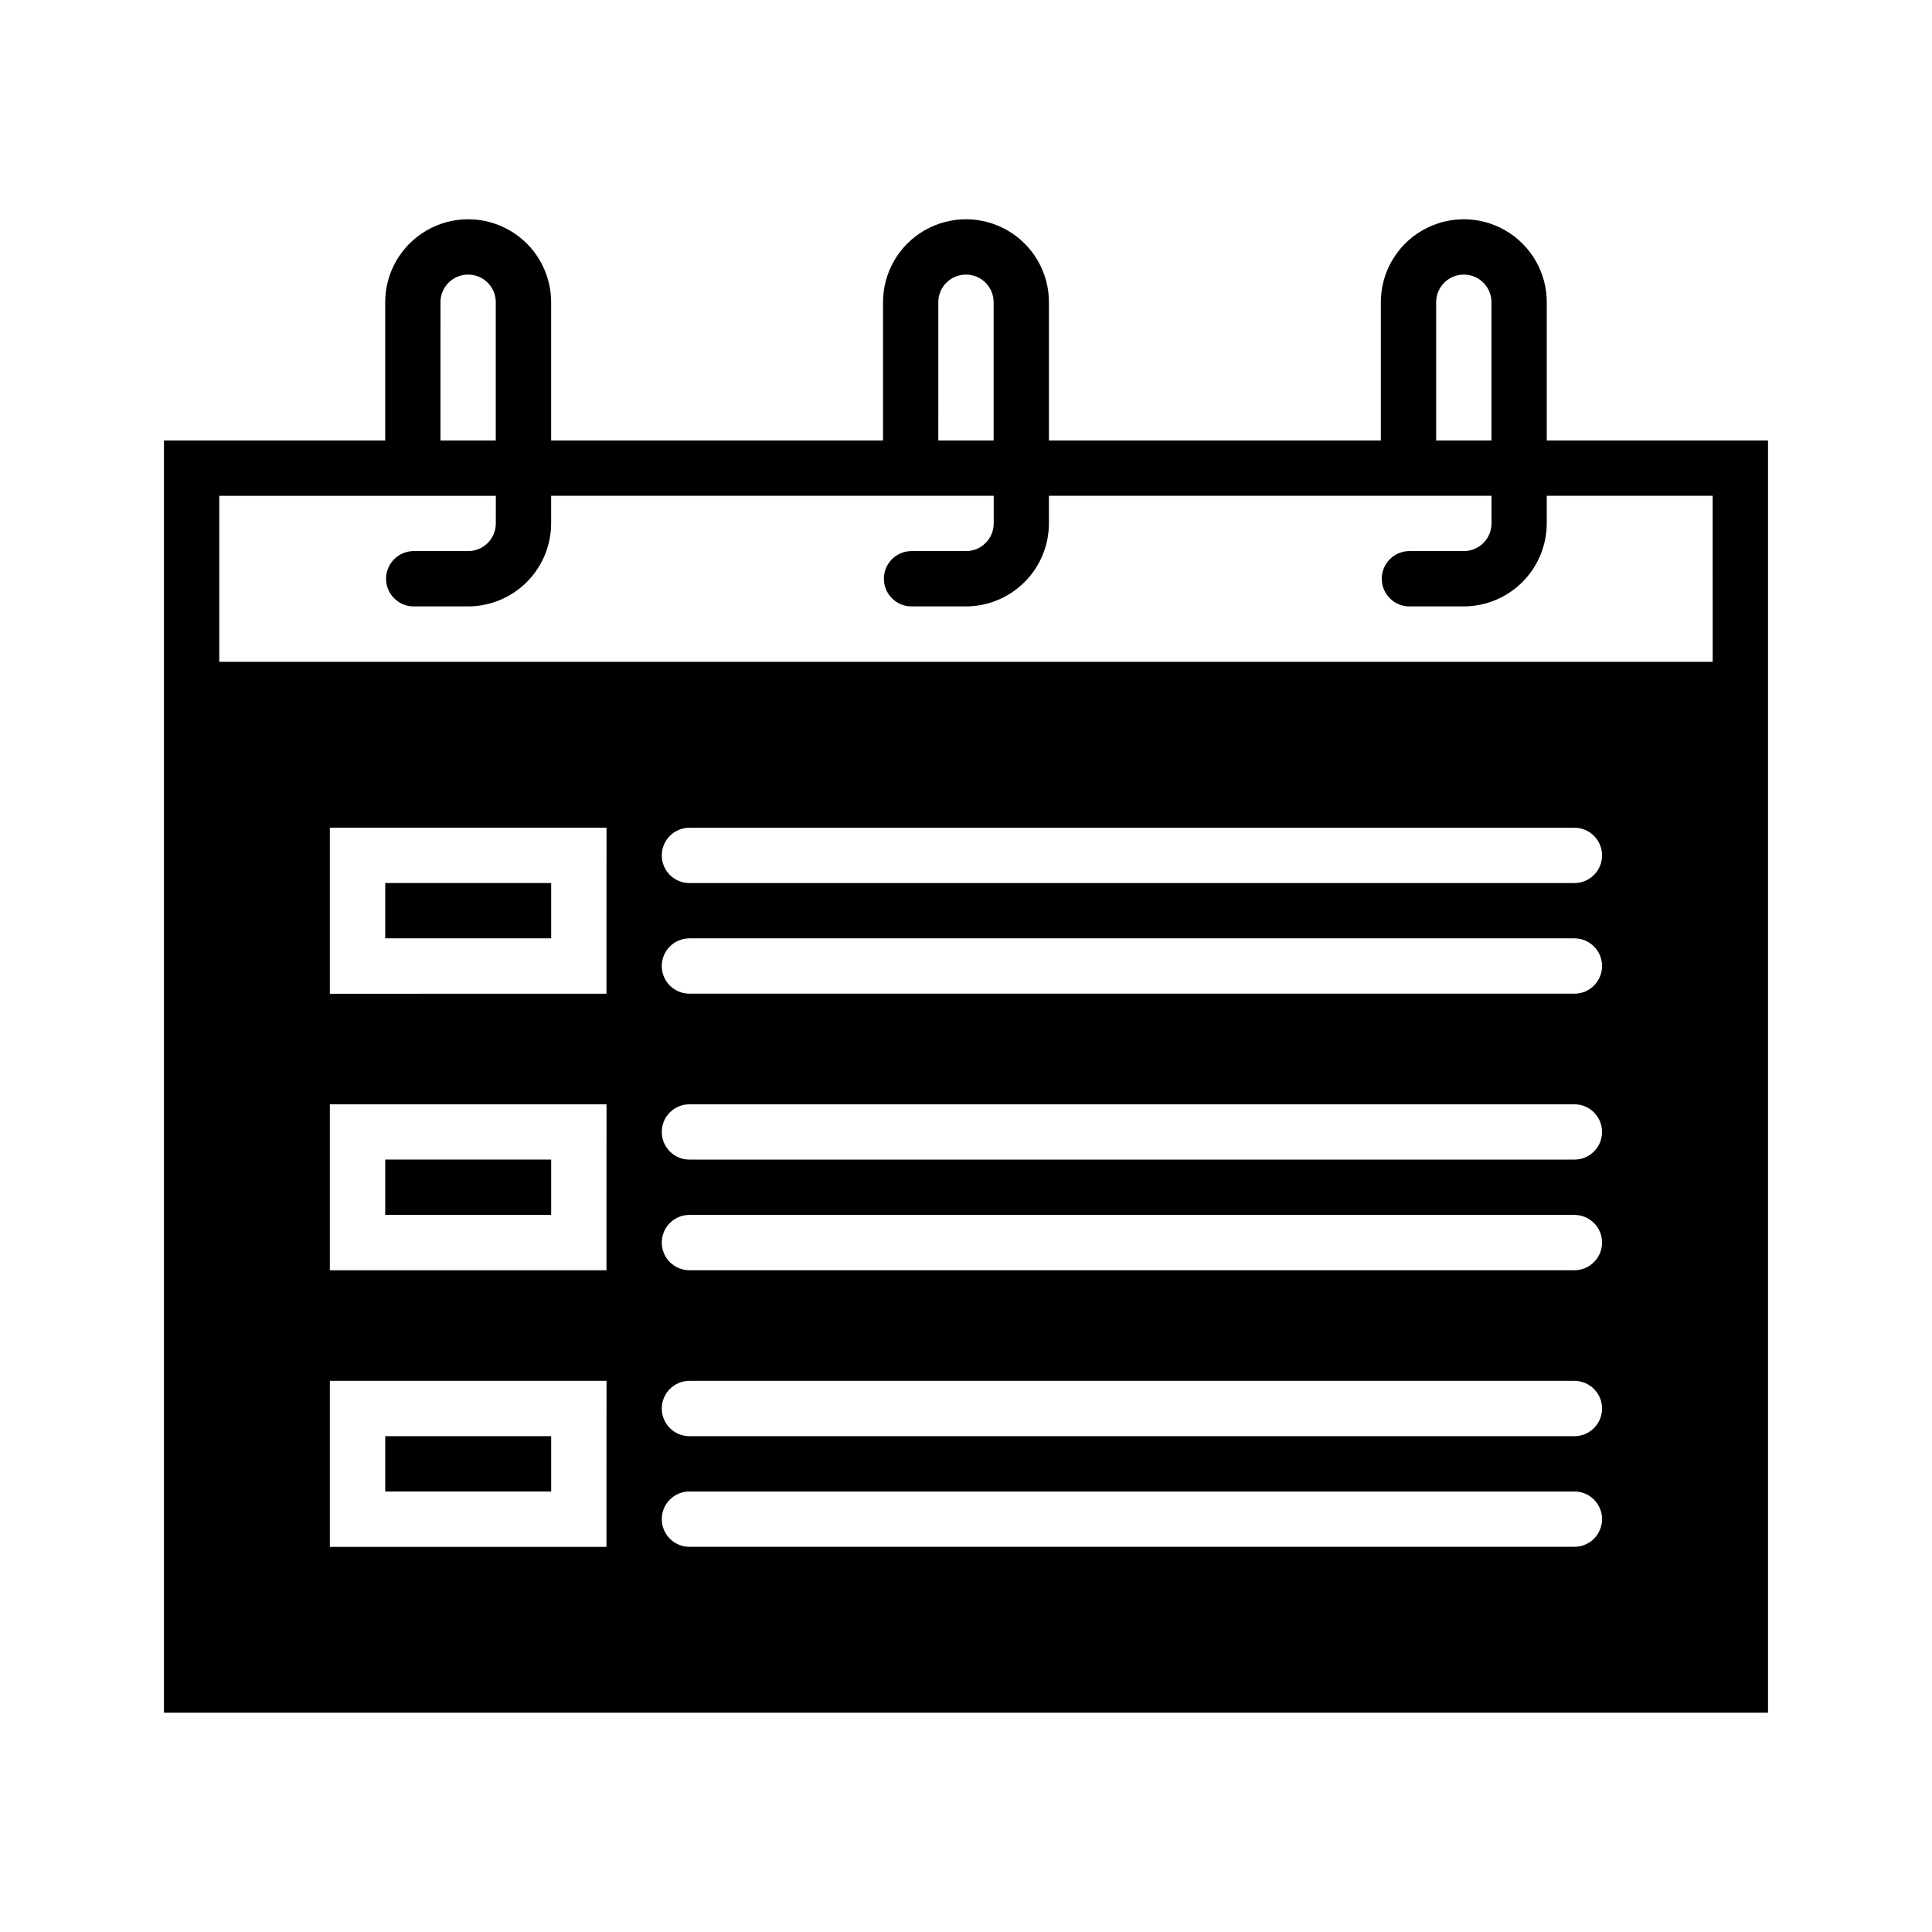 <?xml version="1.0" encoding="UTF-8"?>
<!-- Uploaded to: SVG Repo, www.svgrepo.com, Generator: SVG Repo Mixer Tools -->
<svg fill="#000000" width="800px" height="800px" version="1.1" viewBox="144 144 512 512" xmlns="http://www.w3.org/2000/svg">
 <g>
  <path d="m246.09 451.3h43.973v14.656h-43.973z"/>
  <path d="m246.09 378.01h43.973v14.656h-43.973z"/>
  <path d="m553.91 260.74v-36.645c0-7.856-4.191-15.113-10.996-19.039-6.801-3.93-15.184-3.93-21.984 0-6.805 3.926-10.996 11.184-10.996 19.039v36.645h-87.953v-36.645c0-7.856-4.191-15.113-10.992-19.039-6.805-3.93-15.184-3.93-21.988 0-6.801 3.926-10.992 11.184-10.992 19.039v36.645h-87.953v-36.645c0-7.856-4.191-15.113-10.992-19.039-6.805-3.93-15.188-3.93-21.988 0-6.805 3.926-10.992 11.184-10.992 19.039v36.645h-58.633v337.14h425.09v-337.14zm-29.316-36.645c0-4.047 3.281-7.328 7.328-7.328s7.328 3.281 7.328 7.328v36.645h-14.656zm-131.93 0h-0.004c0-4.047 3.281-7.328 7.332-7.328 4.047 0 7.328 3.281 7.328 7.328v36.645h-14.66zm-131.93 0h-0.004c0-4.047 3.281-7.328 7.328-7.328 4.047 0 7.328 3.281 7.328 7.328v36.645h-14.656zm43.98 329.84-73.301 0.004v-44h73.32zm0-73.297-73.301 0.004v-43.996h73.32zm0-73.289-73.301 0.004v-43.996h73.32zm256.52 146.57h-234.53c-4.047 0-7.328-3.281-7.328-7.332 0-4.047 3.281-7.328 7.328-7.328h234.53c4.047 0 7.328 3.281 7.328 7.328 0 4.051-3.281 7.332-7.328 7.332zm0-29.316h-234.53c-4.047 0-7.328-3.281-7.328-7.328 0-4.051 3.281-7.332 7.328-7.332h234.53c4.047 0 7.328 3.281 7.328 7.332 0 4.047-3.281 7.328-7.328 7.328zm0-43.98h-234.53c-4.047 0-7.328-3.281-7.328-7.332 0-4.047 3.281-7.328 7.328-7.328h234.53c4.047 0 7.328 3.281 7.328 7.328 0 4.051-3.281 7.332-7.328 7.332zm0-29.316h-234.53c-4.047 0-7.328-3.281-7.328-7.328s3.281-7.328 7.328-7.328h234.53c4.047 0 7.328 3.281 7.328 7.328s-3.281 7.328-7.328 7.328zm0-43.973h-234.53c-4.047 0-7.328-3.281-7.328-7.328 0-4.051 3.281-7.332 7.328-7.332h234.53c4.047 0 7.328 3.281 7.328 7.332 0 4.047-3.281 7.328-7.328 7.328zm0-29.316h-234.53c-4.047 0-7.328-3.281-7.328-7.328s3.281-7.328 7.328-7.328h234.53c4.047 0 7.328 3.281 7.328 7.328s-3.281 7.328-7.328 7.328zm36.645-58.629h-395.77v-43.984h73.289l-0.004 7.309c0 1.941-0.77 3.805-2.144 5.18s-3.238 2.148-5.184 2.148h-14.656c-3.957 0.129-7.098 3.375-7.098 7.332 0 3.957 3.141 7.203 7.098 7.332h14.656c5.828-0.016 11.414-2.336 15.535-6.457 4.121-4.121 6.441-9.707 6.453-15.535v-7.328h117.29v7.328c0 1.941-0.773 3.805-2.148 5.18s-3.238 2.148-5.18 2.148h-14.684c-3.957 0.129-7.094 3.375-7.094 7.332 0 3.957 3.137 7.203 7.094 7.332h14.66c5.828-0.016 11.41-2.336 15.531-6.457 4.121-4.121 6.441-9.707 6.453-15.535v-7.328h117.29v7.328c-0.004 4.043-3.281 7.324-7.328 7.328h-14.656c-3.957 0.129-7.098 3.375-7.098 7.332 0 3.957 3.141 7.203 7.098 7.332h14.656c5.824-0.02 11.402-2.344 15.52-6.465 4.113-4.121 6.43-9.703 6.445-15.527v-7.328h43.973z"/>
  <path d="m246.09 524.6h43.973v14.656h-43.973z"/>
 </g>
</svg>